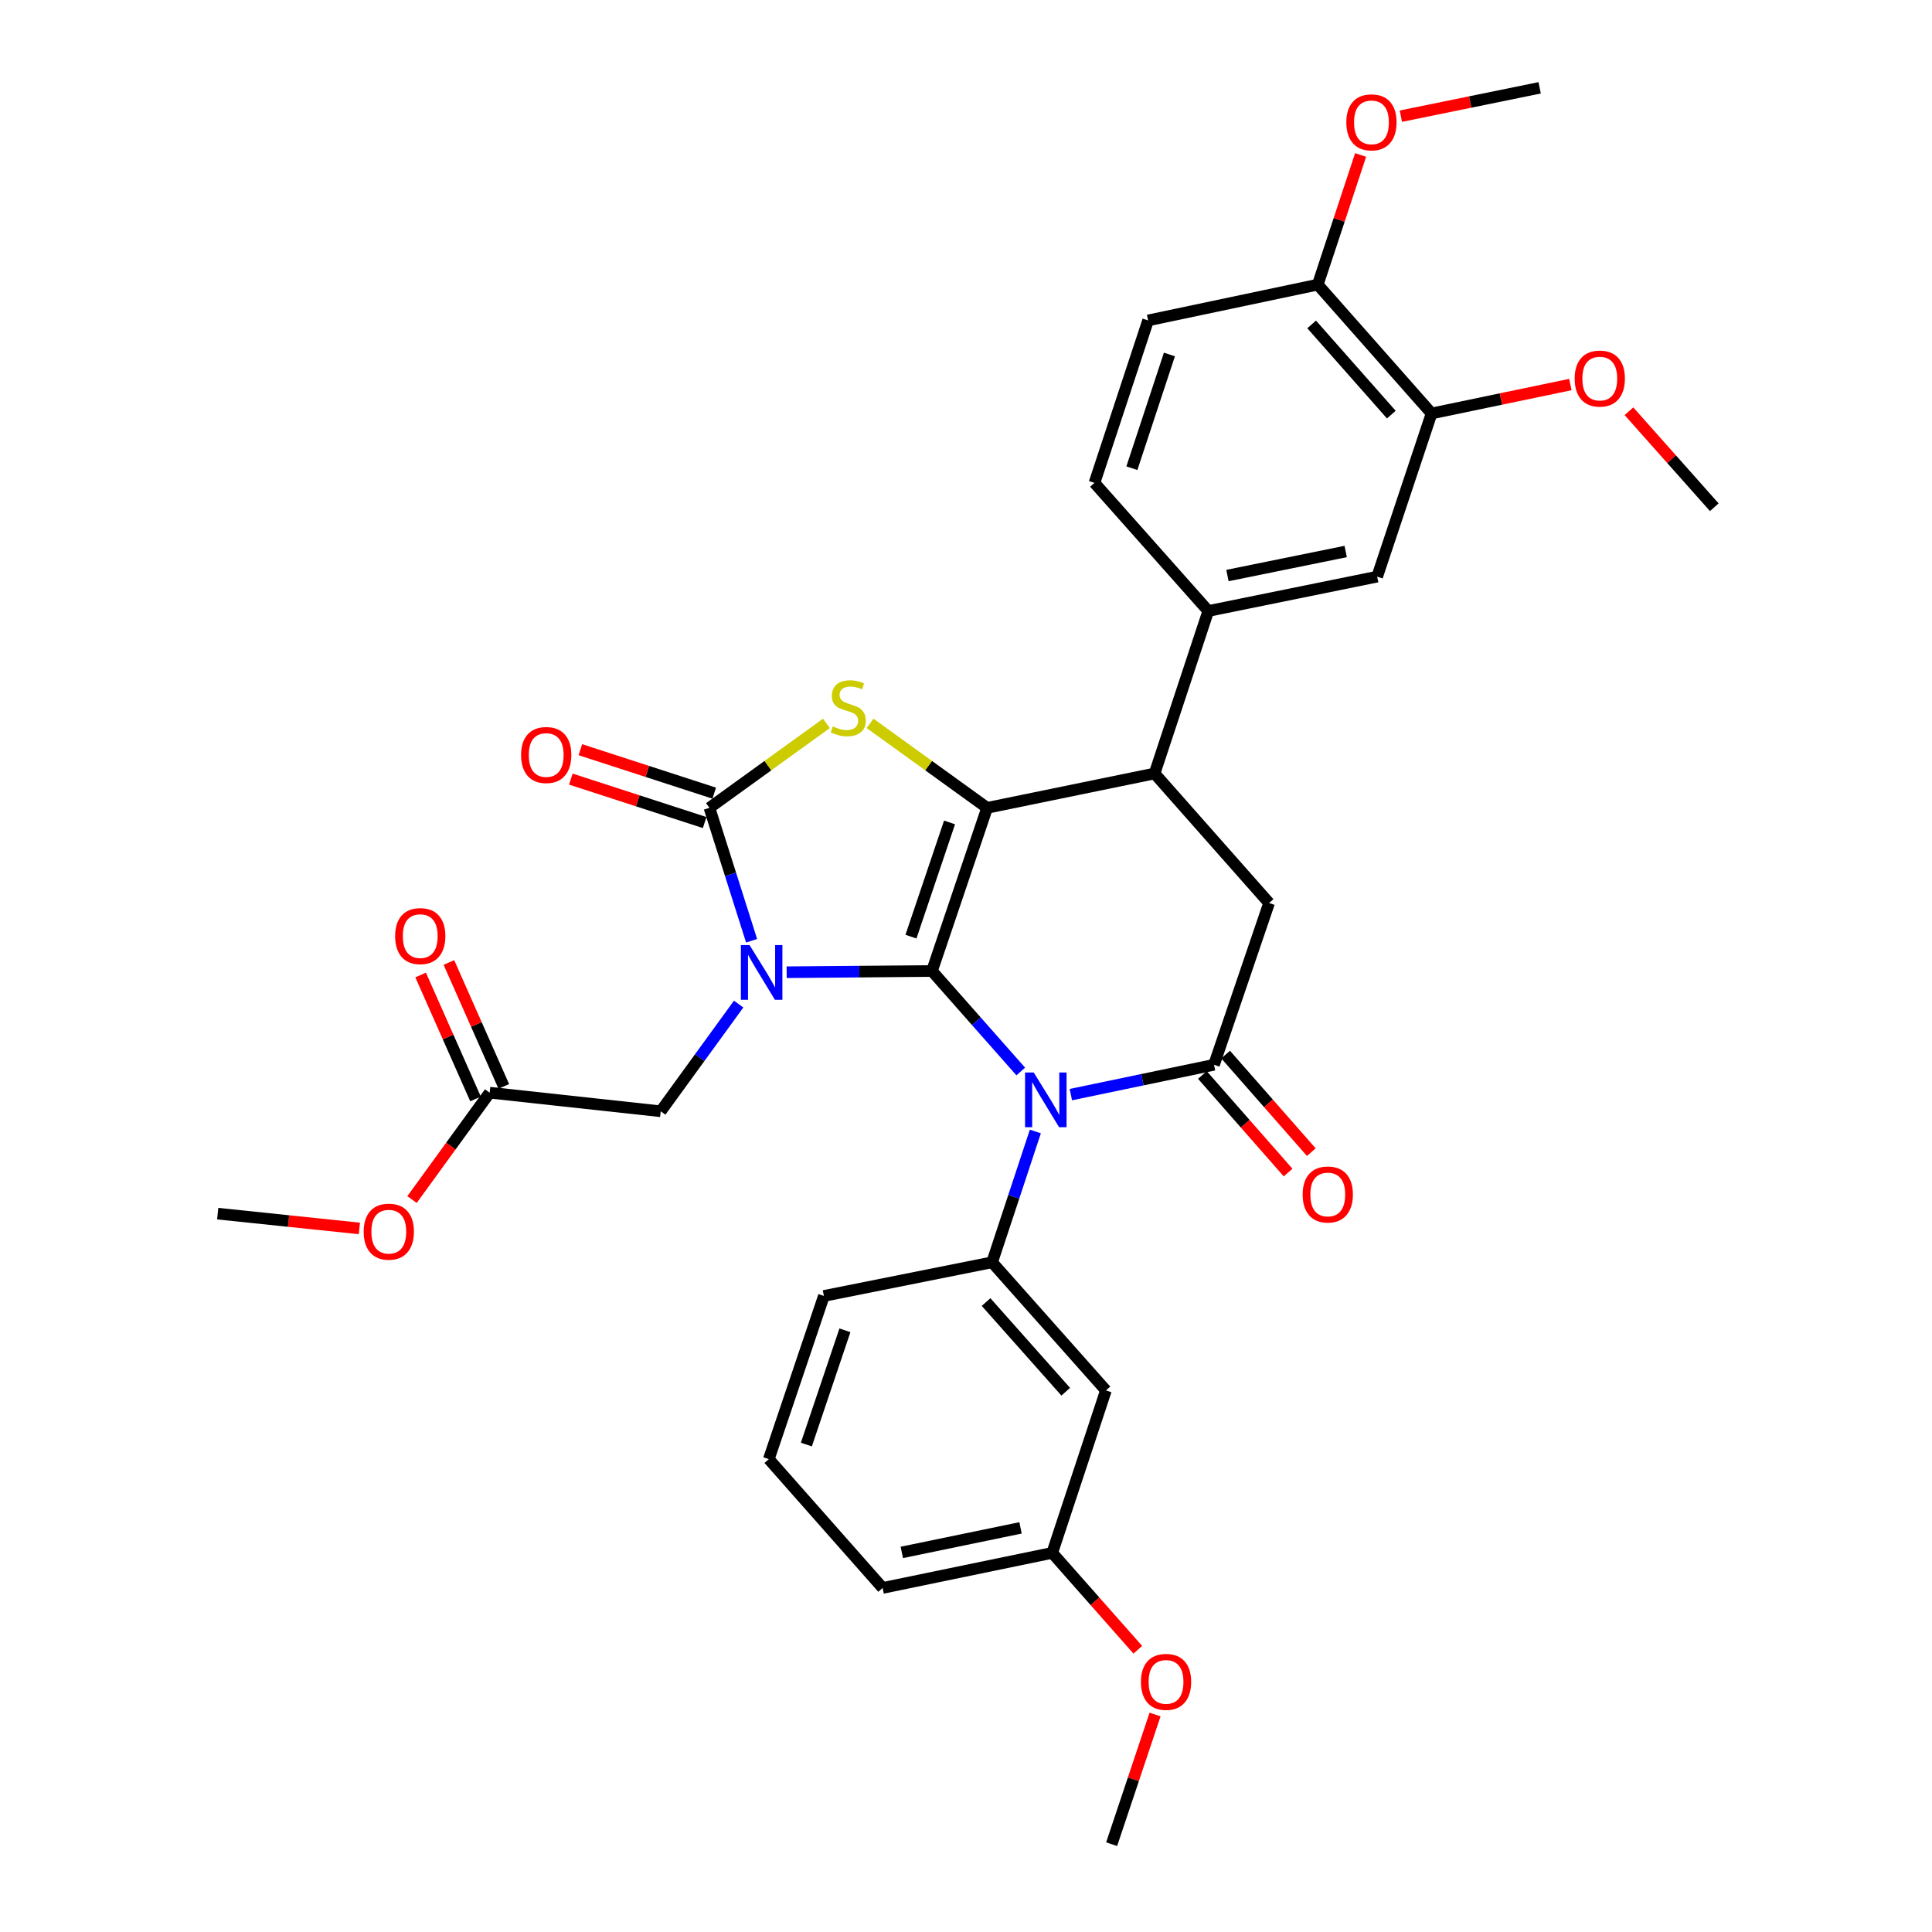<?xml version='1.0' encoding='iso-8859-1'?>
<svg version='1.1' baseProfile='full'
              xmlns='http://www.w3.org/2000/svg'
                      xmlns:rdkit='http://www.rdkit.org/xml'
                      xmlns:xlink='http://www.w3.org/1999/xlink'
                  xml:space='preserve'
width='1000px' height='1000px' viewBox='0 0 1000 1000'>
<!-- END OF HEADER -->
<rect style='opacity:1.0;fill:#FFFFFF;stroke:none' width='1000' height='1000' x='0' y='0'> </rect>
<path class='bond-0' d='M 482.389,502.596 L 444.781,502.911' style='fill:none;fill-rule:evenodd;stroke:#000000;stroke-width:6px;stroke-linecap:butt;stroke-linejoin:miter;stroke-opacity:1' />
<path class='bond-0' d='M 444.781,502.911 L 407.173,503.225' style='fill:none;fill-rule:evenodd;stroke:#0000FF;stroke-width:6px;stroke-linecap:butt;stroke-linejoin:miter;stroke-opacity:1' />
<path class='bond-1' d='M 482.389,502.596 L 505.368,528.601' style='fill:none;fill-rule:evenodd;stroke:#000000;stroke-width:6px;stroke-linecap:butt;stroke-linejoin:miter;stroke-opacity:1' />
<path class='bond-1' d='M 505.368,528.601 L 528.346,554.606' style='fill:none;fill-rule:evenodd;stroke:#0000FF;stroke-width:6px;stroke-linecap:butt;stroke-linejoin:miter;stroke-opacity:1' />
<path class='bond-2' d='M 482.389,502.596 L 510.926,418.143' style='fill:none;fill-rule:evenodd;stroke:#000000;stroke-width:6px;stroke-linecap:butt;stroke-linejoin:miter;stroke-opacity:1' />
<path class='bond-2' d='M 471.51,484.805 L 491.485,425.688' style='fill:none;fill-rule:evenodd;stroke:#000000;stroke-width:6px;stroke-linecap:butt;stroke-linejoin:miter;stroke-opacity:1' />
<path class='bond-3' d='M 389.028,486.939 L 378.116,452.541' style='fill:none;fill-rule:evenodd;stroke:#0000FF;stroke-width:6px;stroke-linecap:butt;stroke-linejoin:miter;stroke-opacity:1' />
<path class='bond-3' d='M 378.116,452.541 L 367.204,418.143' style='fill:none;fill-rule:evenodd;stroke:#000000;stroke-width:6px;stroke-linecap:butt;stroke-linejoin:miter;stroke-opacity:1' />
<path class='bond-10' d='M 382.322,519.715 L 362.157,547.457' style='fill:none;fill-rule:evenodd;stroke:#0000FF;stroke-width:6px;stroke-linecap:butt;stroke-linejoin:miter;stroke-opacity:1' />
<path class='bond-10' d='M 362.157,547.457 L 341.992,575.199' style='fill:none;fill-rule:evenodd;stroke:#000000;stroke-width:6px;stroke-linecap:butt;stroke-linejoin:miter;stroke-opacity:1' />
<path class='bond-5' d='M 554.274,566.575 L 591.322,558.85' style='fill:none;fill-rule:evenodd;stroke:#0000FF;stroke-width:6px;stroke-linecap:butt;stroke-linejoin:miter;stroke-opacity:1' />
<path class='bond-5' d='M 591.322,558.85 L 628.369,551.125' style='fill:none;fill-rule:evenodd;stroke:#000000;stroke-width:6px;stroke-linecap:butt;stroke-linejoin:miter;stroke-opacity:1' />
<path class='bond-7' d='M 535.898,585.652 L 524.705,619.51' style='fill:none;fill-rule:evenodd;stroke:#0000FF;stroke-width:6px;stroke-linecap:butt;stroke-linejoin:miter;stroke-opacity:1' />
<path class='bond-7' d='M 524.705,619.51 L 513.513,653.367' style='fill:none;fill-rule:evenodd;stroke:#000000;stroke-width:6px;stroke-linecap:butt;stroke-linejoin:miter;stroke-opacity:1' />
<path class='bond-4' d='M 510.926,418.143 L 480.637,396.279' style='fill:none;fill-rule:evenodd;stroke:#000000;stroke-width:6px;stroke-linecap:butt;stroke-linejoin:miter;stroke-opacity:1' />
<path class='bond-4' d='M 480.637,396.279 L 450.347,374.415' style='fill:none;fill-rule:evenodd;stroke:#CCCC00;stroke-width:6px;stroke-linecap:butt;stroke-linejoin:miter;stroke-opacity:1' />
<path class='bond-6' d='M 510.926,418.143 L 597.61,400.354' style='fill:none;fill-rule:evenodd;stroke:#000000;stroke-width:6px;stroke-linecap:butt;stroke-linejoin:miter;stroke-opacity:1' />
<path class='bond-15' d='M 369.675,410.533 L 335.041,399.287' style='fill:none;fill-rule:evenodd;stroke:#000000;stroke-width:6px;stroke-linecap:butt;stroke-linejoin:miter;stroke-opacity:1' />
<path class='bond-15' d='M 335.041,399.287 L 300.407,388.041' style='fill:none;fill-rule:evenodd;stroke:#FF0000;stroke-width:6px;stroke-linecap:butt;stroke-linejoin:miter;stroke-opacity:1' />
<path class='bond-15' d='M 364.733,425.752 L 330.099,414.506' style='fill:none;fill-rule:evenodd;stroke:#000000;stroke-width:6px;stroke-linecap:butt;stroke-linejoin:miter;stroke-opacity:1' />
<path class='bond-15' d='M 330.099,414.506 L 295.465,403.261' style='fill:none;fill-rule:evenodd;stroke:#FF0000;stroke-width:6px;stroke-linecap:butt;stroke-linejoin:miter;stroke-opacity:1' />
<path class='bond-33' d='M 367.204,418.143 L 397.48,396.28' style='fill:none;fill-rule:evenodd;stroke:#000000;stroke-width:6px;stroke-linecap:butt;stroke-linejoin:miter;stroke-opacity:1' />
<path class='bond-33' d='M 397.48,396.28 L 427.756,374.418' style='fill:none;fill-rule:evenodd;stroke:#CCCC00;stroke-width:6px;stroke-linecap:butt;stroke-linejoin:miter;stroke-opacity:1' />
<path class='bond-8' d='M 628.369,551.125 L 656.879,467.401' style='fill:none;fill-rule:evenodd;stroke:#000000;stroke-width:6px;stroke-linecap:butt;stroke-linejoin:miter;stroke-opacity:1' />
<path class='bond-16' d='M 622.357,556.405 L 644.533,581.657' style='fill:none;fill-rule:evenodd;stroke:#000000;stroke-width:6px;stroke-linecap:butt;stroke-linejoin:miter;stroke-opacity:1' />
<path class='bond-16' d='M 644.533,581.657 L 666.709,606.91' style='fill:none;fill-rule:evenodd;stroke:#FF0000;stroke-width:6px;stroke-linecap:butt;stroke-linejoin:miter;stroke-opacity:1' />
<path class='bond-16' d='M 634.381,545.846 L 656.557,571.098' style='fill:none;fill-rule:evenodd;stroke:#000000;stroke-width:6px;stroke-linecap:butt;stroke-linejoin:miter;stroke-opacity:1' />
<path class='bond-16' d='M 656.557,571.098 L 678.732,596.351' style='fill:none;fill-rule:evenodd;stroke:#FF0000;stroke-width:6px;stroke-linecap:butt;stroke-linejoin:miter;stroke-opacity:1' />
<path class='bond-9' d='M 597.61,400.354 L 625.4,316.247' style='fill:none;fill-rule:evenodd;stroke:#000000;stroke-width:6px;stroke-linecap:butt;stroke-linejoin:miter;stroke-opacity:1' />
<path class='bond-34' d='M 597.61,400.354 L 656.879,467.401' style='fill:none;fill-rule:evenodd;stroke:#000000;stroke-width:6px;stroke-linecap:butt;stroke-linejoin:miter;stroke-opacity:1' />
<path class='bond-11' d='M 513.513,653.367 L 572.425,719.676' style='fill:none;fill-rule:evenodd;stroke:#000000;stroke-width:6px;stroke-linecap:butt;stroke-linejoin:miter;stroke-opacity:1' />
<path class='bond-11' d='M 510.387,673.942 L 551.626,720.358' style='fill:none;fill-rule:evenodd;stroke:#000000;stroke-width:6px;stroke-linecap:butt;stroke-linejoin:miter;stroke-opacity:1' />
<path class='bond-24' d='M 513.513,653.367 L 426.446,670.782' style='fill:none;fill-rule:evenodd;stroke:#000000;stroke-width:6px;stroke-linecap:butt;stroke-linejoin:miter;stroke-opacity:1' />
<path class='bond-12' d='M 625.4,316.247 L 712.822,298.468' style='fill:none;fill-rule:evenodd;stroke:#000000;stroke-width:6px;stroke-linecap:butt;stroke-linejoin:miter;stroke-opacity:1' />
<path class='bond-12' d='M 635.324,297.9 L 696.52,285.454' style='fill:none;fill-rule:evenodd;stroke:#000000;stroke-width:6px;stroke-linecap:butt;stroke-linejoin:miter;stroke-opacity:1' />
<path class='bond-18' d='M 625.4,316.247 L 566.496,249.947' style='fill:none;fill-rule:evenodd;stroke:#000000;stroke-width:6px;stroke-linecap:butt;stroke-linejoin:miter;stroke-opacity:1' />
<path class='bond-14' d='M 341.992,575.199 L 253.45,565.571' style='fill:none;fill-rule:evenodd;stroke:#000000;stroke-width:6px;stroke-linecap:butt;stroke-linejoin:miter;stroke-opacity:1' />
<path class='bond-21' d='M 572.425,719.676 L 544.627,803.774' style='fill:none;fill-rule:evenodd;stroke:#000000;stroke-width:6px;stroke-linecap:butt;stroke-linejoin:miter;stroke-opacity:1' />
<path class='bond-13' d='M 712.822,298.468 L 740.976,214.006' style='fill:none;fill-rule:evenodd;stroke:#000000;stroke-width:6px;stroke-linecap:butt;stroke-linejoin:miter;stroke-opacity:1' />
<path class='bond-22' d='M 740.976,214.006 L 776.898,206.523' style='fill:none;fill-rule:evenodd;stroke:#000000;stroke-width:6px;stroke-linecap:butt;stroke-linejoin:miter;stroke-opacity:1' />
<path class='bond-22' d='M 776.898,206.523 L 812.82,199.041' style='fill:none;fill-rule:evenodd;stroke:#FF0000;stroke-width:6px;stroke-linecap:butt;stroke-linejoin:miter;stroke-opacity:1' />
<path class='bond-36' d='M 740.976,214.006 L 682.064,147.332' style='fill:none;fill-rule:evenodd;stroke:#000000;stroke-width:6px;stroke-linecap:butt;stroke-linejoin:miter;stroke-opacity:1' />
<path class='bond-36' d='M 720.148,214.6 L 678.909,167.928' style='fill:none;fill-rule:evenodd;stroke:#000000;stroke-width:6px;stroke-linecap:butt;stroke-linejoin:miter;stroke-opacity:1' />
<path class='bond-19' d='M 260.765,562.331 L 246.559,530.256' style='fill:none;fill-rule:evenodd;stroke:#000000;stroke-width:6px;stroke-linecap:butt;stroke-linejoin:miter;stroke-opacity:1' />
<path class='bond-19' d='M 246.559,530.256 L 232.352,498.181' style='fill:none;fill-rule:evenodd;stroke:#FF0000;stroke-width:6px;stroke-linecap:butt;stroke-linejoin:miter;stroke-opacity:1' />
<path class='bond-19' d='M 246.134,568.811 L 231.928,536.736' style='fill:none;fill-rule:evenodd;stroke:#000000;stroke-width:6px;stroke-linecap:butt;stroke-linejoin:miter;stroke-opacity:1' />
<path class='bond-19' d='M 231.928,536.736 L 217.721,504.661' style='fill:none;fill-rule:evenodd;stroke:#FF0000;stroke-width:6px;stroke-linecap:butt;stroke-linejoin:miter;stroke-opacity:1' />
<path class='bond-23' d='M 253.45,565.571 L 233.354,593.229' style='fill:none;fill-rule:evenodd;stroke:#000000;stroke-width:6px;stroke-linecap:butt;stroke-linejoin:miter;stroke-opacity:1' />
<path class='bond-23' d='M 233.354,593.229 L 213.258,620.887' style='fill:none;fill-rule:evenodd;stroke:#FF0000;stroke-width:6px;stroke-linecap:butt;stroke-linejoin:miter;stroke-opacity:1' />
<path class='bond-17' d='M 682.064,147.332 L 594.259,165.849' style='fill:none;fill-rule:evenodd;stroke:#000000;stroke-width:6px;stroke-linecap:butt;stroke-linejoin:miter;stroke-opacity:1' />
<path class='bond-25' d='M 682.064,147.332 L 693.157,113.775' style='fill:none;fill-rule:evenodd;stroke:#000000;stroke-width:6px;stroke-linecap:butt;stroke-linejoin:miter;stroke-opacity:1' />
<path class='bond-25' d='M 693.157,113.775 L 704.251,80.217' style='fill:none;fill-rule:evenodd;stroke:#FF0000;stroke-width:6px;stroke-linecap:butt;stroke-linejoin:miter;stroke-opacity:1' />
<path class='bond-20' d='M 566.496,249.947 L 594.259,165.849' style='fill:none;fill-rule:evenodd;stroke:#000000;stroke-width:6px;stroke-linecap:butt;stroke-linejoin:miter;stroke-opacity:1' />
<path class='bond-20' d='M 585.855,242.349 L 605.289,183.48' style='fill:none;fill-rule:evenodd;stroke:#000000;stroke-width:6px;stroke-linecap:butt;stroke-linejoin:miter;stroke-opacity:1' />
<path class='bond-26' d='M 544.627,803.774 L 566.775,828.843' style='fill:none;fill-rule:evenodd;stroke:#000000;stroke-width:6px;stroke-linecap:butt;stroke-linejoin:miter;stroke-opacity:1' />
<path class='bond-26' d='M 566.775,828.843 L 588.923,853.912' style='fill:none;fill-rule:evenodd;stroke:#FF0000;stroke-width:6px;stroke-linecap:butt;stroke-linejoin:miter;stroke-opacity:1' />
<path class='bond-28' d='M 544.627,803.774 L 456.849,821.918' style='fill:none;fill-rule:evenodd;stroke:#000000;stroke-width:6px;stroke-linecap:butt;stroke-linejoin:miter;stroke-opacity:1' />
<path class='bond-28' d='M 528.221,790.825 L 466.776,803.526' style='fill:none;fill-rule:evenodd;stroke:#000000;stroke-width:6px;stroke-linecap:butt;stroke-linejoin:miter;stroke-opacity:1' />
<path class='bond-29' d='M 843.146,212.861 L 865.229,237.702' style='fill:none;fill-rule:evenodd;stroke:#FF0000;stroke-width:6px;stroke-linecap:butt;stroke-linejoin:miter;stroke-opacity:1' />
<path class='bond-29' d='M 865.229,237.702 L 887.312,262.544' style='fill:none;fill-rule:evenodd;stroke:#000000;stroke-width:6px;stroke-linecap:butt;stroke-linejoin:miter;stroke-opacity:1' />
<path class='bond-30' d='M 186.014,635.838 L 149.351,632.01' style='fill:none;fill-rule:evenodd;stroke:#FF0000;stroke-width:6px;stroke-linecap:butt;stroke-linejoin:miter;stroke-opacity:1' />
<path class='bond-30' d='M 149.351,632.01 L 112.688,628.182' style='fill:none;fill-rule:evenodd;stroke:#000000;stroke-width:6px;stroke-linecap:butt;stroke-linejoin:miter;stroke-opacity:1' />
<path class='bond-27' d='M 426.446,670.782 L 397.936,755.245' style='fill:none;fill-rule:evenodd;stroke:#000000;stroke-width:6px;stroke-linecap:butt;stroke-linejoin:miter;stroke-opacity:1' />
<path class='bond-27' d='M 437.33,688.569 L 417.374,747.693' style='fill:none;fill-rule:evenodd;stroke:#000000;stroke-width:6px;stroke-linecap:butt;stroke-linejoin:miter;stroke-opacity:1' />
<path class='bond-31' d='M 725.083,60.133 L 761.002,52.794' style='fill:none;fill-rule:evenodd;stroke:#FF0000;stroke-width:6px;stroke-linecap:butt;stroke-linejoin:miter;stroke-opacity:1' />
<path class='bond-31' d='M 761.002,52.794 L 796.92,45.455' style='fill:none;fill-rule:evenodd;stroke:#000000;stroke-width:6px;stroke-linecap:butt;stroke-linejoin:miter;stroke-opacity:1' />
<path class='bond-32' d='M 597.856,887.434 L 586.621,920.99' style='fill:none;fill-rule:evenodd;stroke:#FF0000;stroke-width:6px;stroke-linecap:butt;stroke-linejoin:miter;stroke-opacity:1' />
<path class='bond-32' d='M 586.621,920.99 L 575.386,954.545' style='fill:none;fill-rule:evenodd;stroke:#000000;stroke-width:6px;stroke-linecap:butt;stroke-linejoin:miter;stroke-opacity:1' />
<path class='bond-35' d='M 397.936,755.245 L 456.849,821.918' style='fill:none;fill-rule:evenodd;stroke:#000000;stroke-width:6px;stroke-linecap:butt;stroke-linejoin:miter;stroke-opacity:1' />
<path  class='atom-1' d='M 387.969 489.174
L 397.249 504.174
Q 398.169 505.654, 399.649 508.334
Q 401.129 511.014, 401.209 511.174
L 401.209 489.174
L 404.969 489.174
L 404.969 517.494
L 401.089 517.494
L 391.129 501.094
Q 389.969 499.174, 388.729 496.974
Q 387.529 494.774, 387.169 494.094
L 387.169 517.494
L 383.489 517.494
L 383.489 489.174
L 387.969 489.174
' fill='#0000FF'/>
<path  class='atom-2' d='M 535.051 555.118
L 544.331 570.118
Q 545.251 571.598, 546.731 574.278
Q 548.211 576.958, 548.291 577.118
L 548.291 555.118
L 552.051 555.118
L 552.051 583.438
L 548.171 583.438
L 538.211 567.038
Q 537.051 565.118, 535.811 562.918
Q 534.611 560.718, 534.251 560.038
L 534.251 583.438
L 530.571 583.438
L 530.571 555.118
L 535.051 555.118
' fill='#0000FF'/>
<path  class='atom-5' d='M 431.051 375.982
Q 431.371 376.102, 432.691 376.662
Q 434.011 377.222, 435.451 377.582
Q 436.931 377.902, 438.371 377.902
Q 441.051 377.902, 442.611 376.622
Q 444.171 375.302, 444.171 373.022
Q 444.171 371.462, 443.371 370.502
Q 442.611 369.542, 441.411 369.022
Q 440.211 368.502, 438.211 367.902
Q 435.691 367.142, 434.171 366.422
Q 432.691 365.702, 431.611 364.182
Q 430.571 362.662, 430.571 360.102
Q 430.571 356.542, 432.971 354.342
Q 435.411 352.142, 440.211 352.142
Q 443.491 352.142, 447.211 353.702
L 446.291 356.782
Q 442.891 355.382, 440.331 355.382
Q 437.571 355.382, 436.051 356.542
Q 434.531 357.662, 434.571 359.622
Q 434.571 361.142, 435.331 362.062
Q 436.131 362.982, 437.251 363.502
Q 438.411 364.022, 440.331 364.622
Q 442.891 365.422, 444.411 366.222
Q 445.931 367.022, 447.011 368.662
Q 448.131 370.262, 448.131 373.022
Q 448.131 376.942, 445.491 379.062
Q 442.891 381.142, 438.531 381.142
Q 436.011 381.142, 434.091 380.582
Q 432.211 380.062, 429.971 379.142
L 431.051 375.982
' fill='#CCCC00'/>
<path  class='atom-16' d='M 269.715 390.789
Q 269.715 383.989, 273.075 380.189
Q 276.435 376.389, 282.715 376.389
Q 288.995 376.389, 292.355 380.189
Q 295.715 383.989, 295.715 390.789
Q 295.715 397.669, 292.315 401.589
Q 288.915 405.469, 282.715 405.469
Q 276.475 405.469, 273.075 401.589
Q 269.715 397.709, 269.715 390.789
M 282.715 402.269
Q 287.035 402.269, 289.355 399.389
Q 291.715 396.469, 291.715 390.789
Q 291.715 385.229, 289.355 382.429
Q 287.035 379.589, 282.715 379.589
Q 278.395 379.589, 276.035 382.389
Q 273.715 385.189, 273.715 390.789
Q 273.715 396.509, 276.035 399.389
Q 278.395 402.269, 282.715 402.269
' fill='#FF0000'/>
<path  class='atom-17' d='M 674.255 618.261
Q 674.255 611.461, 677.615 607.661
Q 680.975 603.861, 687.255 603.861
Q 693.535 603.861, 696.895 607.661
Q 700.255 611.461, 700.255 618.261
Q 700.255 625.141, 696.855 629.061
Q 693.455 632.941, 687.255 632.941
Q 681.015 632.941, 677.615 629.061
Q 674.255 625.181, 674.255 618.261
M 687.255 629.741
Q 691.575 629.741, 693.895 626.861
Q 696.255 623.941, 696.255 618.261
Q 696.255 612.701, 693.895 609.901
Q 691.575 607.061, 687.255 607.061
Q 682.935 607.061, 680.575 609.861
Q 678.255 612.661, 678.255 618.261
Q 678.255 623.981, 680.575 626.861
Q 682.935 629.741, 687.255 629.741
' fill='#FF0000'/>
<path  class='atom-20' d='M 204.517 484.523
Q 204.517 477.723, 207.877 473.923
Q 211.237 470.123, 217.517 470.123
Q 223.797 470.123, 227.157 473.923
Q 230.517 477.723, 230.517 484.523
Q 230.517 491.403, 227.117 495.323
Q 223.717 499.203, 217.517 499.203
Q 211.277 499.203, 207.877 495.323
Q 204.517 491.443, 204.517 484.523
M 217.517 496.003
Q 221.837 496.003, 224.157 493.123
Q 226.517 490.203, 226.517 484.523
Q 226.517 478.963, 224.157 476.163
Q 221.837 473.323, 217.517 473.323
Q 213.197 473.323, 210.837 476.123
Q 208.517 478.923, 208.517 484.523
Q 208.517 490.243, 210.837 493.123
Q 213.197 496.003, 217.517 496.003
' fill='#FF0000'/>
<path  class='atom-23' d='M 815.043 195.95
Q 815.043 189.15, 818.403 185.35
Q 821.763 181.55, 828.043 181.55
Q 834.323 181.55, 837.683 185.35
Q 841.043 189.15, 841.043 195.95
Q 841.043 202.83, 837.643 206.75
Q 834.243 210.63, 828.043 210.63
Q 821.803 210.63, 818.403 206.75
Q 815.043 202.87, 815.043 195.95
M 828.043 207.43
Q 832.363 207.43, 834.683 204.55
Q 837.043 201.63, 837.043 195.95
Q 837.043 190.39, 834.683 187.59
Q 832.363 184.75, 828.043 184.75
Q 823.723 184.75, 821.363 187.55
Q 819.043 190.35, 819.043 195.95
Q 819.043 201.67, 821.363 204.55
Q 823.723 207.43, 828.043 207.43
' fill='#FF0000'/>
<path  class='atom-24' d='M 188.24 637.508
Q 188.24 630.708, 191.6 626.908
Q 194.96 623.108, 201.24 623.108
Q 207.52 623.108, 210.88 626.908
Q 214.24 630.708, 214.24 637.508
Q 214.24 644.388, 210.84 648.308
Q 207.44 652.188, 201.24 652.188
Q 195 652.188, 191.6 648.308
Q 188.24 644.428, 188.24 637.508
M 201.24 648.988
Q 205.56 648.988, 207.88 646.108
Q 210.24 643.188, 210.24 637.508
Q 210.24 631.948, 207.88 629.148
Q 205.56 626.308, 201.24 626.308
Q 196.92 626.308, 194.56 629.108
Q 192.24 631.908, 192.24 637.508
Q 192.24 643.228, 194.56 646.108
Q 196.92 648.988, 201.24 648.988
' fill='#FF0000'/>
<path  class='atom-26' d='M 696.862 63.323
Q 696.862 56.523, 700.222 52.723
Q 703.582 48.923, 709.862 48.923
Q 716.142 48.923, 719.502 52.723
Q 722.862 56.523, 722.862 63.323
Q 722.862 70.203, 719.462 74.123
Q 716.062 78.003, 709.862 78.003
Q 703.622 78.003, 700.222 74.123
Q 696.862 70.243, 696.862 63.323
M 709.862 74.803
Q 714.182 74.803, 716.502 71.923
Q 718.862 69.003, 718.862 63.323
Q 718.862 57.763, 716.502 54.963
Q 714.182 52.123, 709.862 52.123
Q 705.542 52.123, 703.182 54.923
Q 700.862 57.723, 700.862 63.323
Q 700.862 69.043, 703.182 71.923
Q 705.542 74.803, 709.862 74.803
' fill='#FF0000'/>
<path  class='atom-27' d='M 590.54 870.537
Q 590.54 863.737, 593.9 859.937
Q 597.26 856.137, 603.54 856.137
Q 609.82 856.137, 613.18 859.937
Q 616.54 863.737, 616.54 870.537
Q 616.54 877.417, 613.14 881.337
Q 609.74 885.217, 603.54 885.217
Q 597.3 885.217, 593.9 881.337
Q 590.54 877.457, 590.54 870.537
M 603.54 882.017
Q 607.86 882.017, 610.18 879.137
Q 612.54 876.217, 612.54 870.537
Q 612.54 864.977, 610.18 862.177
Q 607.86 859.337, 603.54 859.337
Q 599.22 859.337, 596.86 862.137
Q 594.54 864.937, 594.54 870.537
Q 594.54 876.257, 596.86 879.137
Q 599.22 882.017, 603.54 882.017
' fill='#FF0000'/>
</svg>
